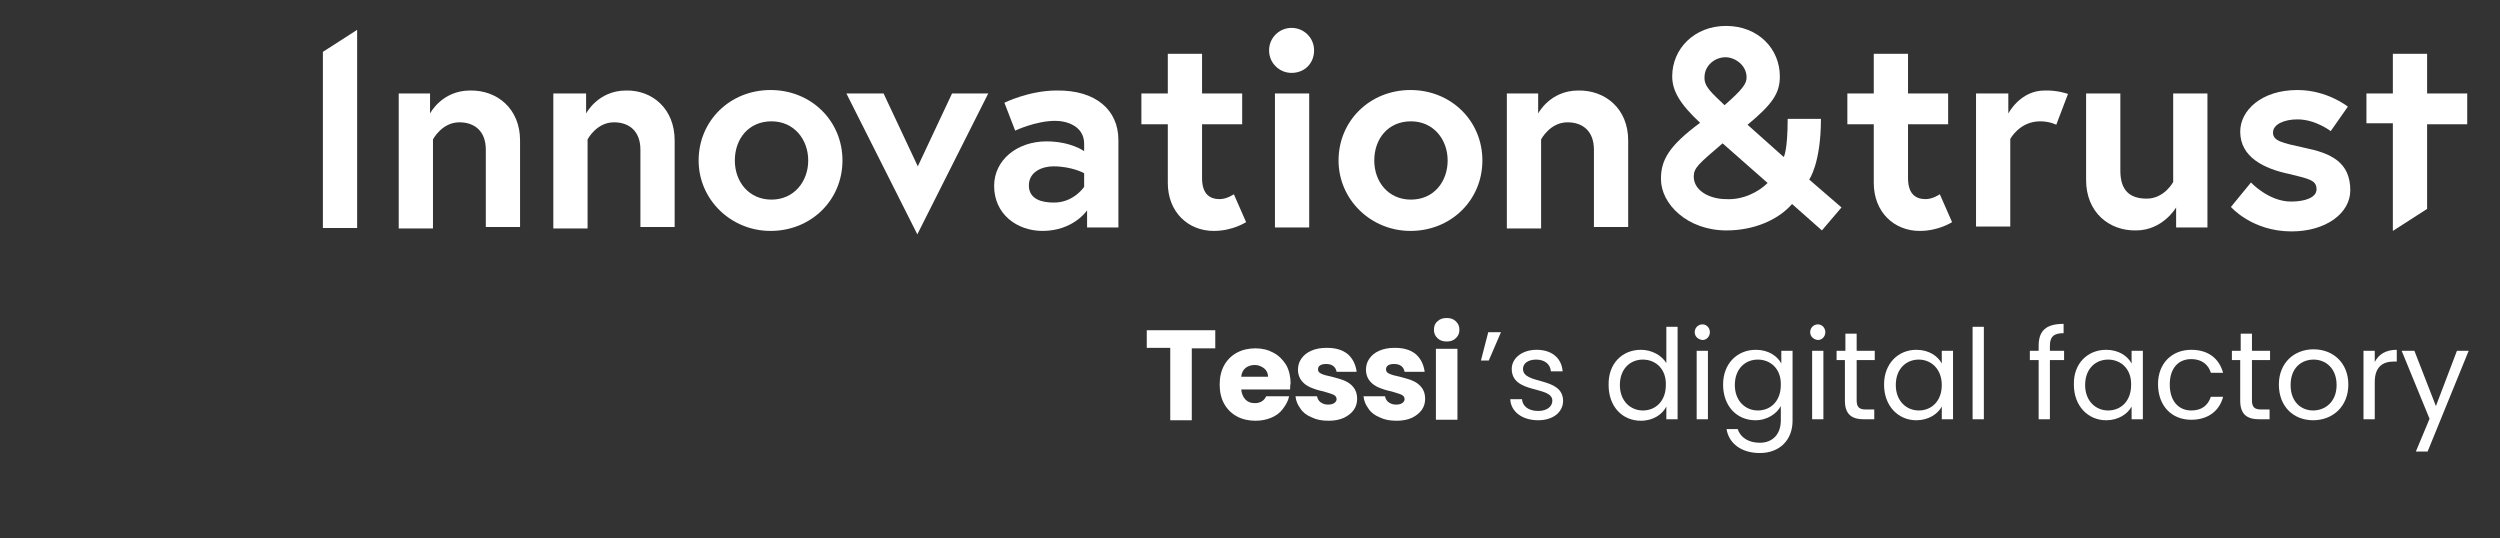 <?xml version="1.0" encoding="UTF-8"?> <svg xmlns="http://www.w3.org/2000/svg" xmlns:xlink="http://www.w3.org/1999/xlink" version="1.1" id="Calque_1" x="0px" y="0px" viewBox="0 0 511 110" style="enable-background:new 0 0 511 110;" xml:space="preserve"><rect x="0" y="0" width="511" height="110" fill="#333333" stroke="none"/> <style type="text/css"> .st0{fill:#FFFFFF;} </style> <path class="st0" d="M66,10.6l7-4.5v40.5h-7V10.6z"></path> <path class="st0" d="M106.3,28.7v17.7h-7V30.6c0-3.9-2.4-5.6-5.4-5.6c-3.6,0-5.4,3.5-5.4,3.5v18.2h-7V19.1h6.4v4.1 c0,0,2.4-4.7,8.2-4.7C101.6,18.4,106.3,22.2,106.3,28.7z"></path> <path class="st0" d="M137.9,28.7v17.7h-7V30.6c0-3.9-2.4-5.6-5.4-5.6c-3.6,0-5.4,3.5-5.4,3.5v18.2h-7V19.1h6.7v4.1 c0,0,2.4-4.7,8.2-4.7C133.3,18.4,137.9,22.2,137.9,28.7z"></path> <path class="st0" d="M172.2,32.8c0,8.1-6.4,14.4-14.7,14.4c-8.1,0-14.7-6.4-14.7-14.4c0-8.1,6.4-14.4,14.7-14.4 C165.8,18.4,172.2,24.7,172.2,32.8z M165.2,32.8c0-4.3-2.9-8-7.5-8c-4.7,0-7.5,3.6-7.5,8s2.9,8,7.5,8 C162.3,40.8,165.2,37.1,165.2,32.8z"></path> <path class="st0" d="M180.6,19.1l7,14.9l7-14.9h7.4l-14.5,28.8l-14.5-28.8H180.6z"></path> <path class="st0" d="M228.6,28.6v17.9h-6.4V43c0,0-2.8,4.2-9.1,4.2c-5.2,0-9.9-3.4-9.9-9.2c0-5.3,4.7-9.1,10.7-9.1c5,0,7.7,2,7.7,2 v-1.5c0-3.6-3.5-4.7-5.9-4.7c-4,0-8.2,2-8.2,2l-2.2-5.7c0,0,5-2.5,10.7-2.5C224,18.4,228.6,22.5,228.6,28.6z M221.6,38.2v-2.8 c0,0-2.5-1.4-6.3-1.4c-2.1,0-5,1-5,3.9c0,2.9,2.8,3.5,5,3.5C219.4,41.5,221.6,38.2,221.6,38.2z"></path> <path class="st0" d="M233.3,19.1h5.4V11h7v8.1h8.2v6.3h-8.2v11c0,3.4,1.7,4.3,3.6,4.3c1.5,0,2.9-1,2.9-1l2.5,5.7 c0,0-2.7,1.8-6.6,1.8c-5.3,0-9.4-3.9-9.4-9.8V25.4h-5.4v-6.3H233.3z"></path> <path class="st0" d="M264,5.7c2.5,0,4.6,2,4.6,4.6c0,2.7-2,4.6-4.6,4.6c-2.5,0-4.6-2-4.6-4.6C259.4,7.7,261.5,5.7,264,5.7z M260.6,19.1h7v27.4h-7V19.1z"></path> <path class="st0" d="M303,32.8c0,8.1-6.4,14.4-14.7,14.4c-8.1,0-14.7-6.4-14.7-14.4c0-8.1,6.4-14.4,14.7-14.4 C296.6,18.4,303,24.7,303,32.8z M295.9,32.8c0-4.3-2.9-8-7.5-8c-4.7,0-7.5,3.6-7.5,8s2.9,8,7.5,8C293.1,40.8,295.9,37.1,295.9,32.8z "></path> <path class="st0" d="M332.8,28.7v17.7h-7V30.6c0-3.9-2.4-5.6-5.4-5.6c-3.6,0-5.4,3.5-5.4,3.5v18.2h-7V19.1h6.4v4.1 c0,0,2.4-4.7,8.2-4.7C328.1,18.4,332.8,22.2,332.8,28.7z"></path> <path class="st0" d="M372.2,24.3c0,9.1-2.4,12.4-2.4,12.4l6.6,5.7l-4,4.7l-6.1-5.4c-2.8,3.2-7.7,5.4-13.4,5.4 c-8,0-13.4-5.4-13.4-10.5c0-3.8,1.5-6.7,8-11.5c-4.2-3.9-5.7-6.6-5.7-9.5c0-5.6,4.5-10.3,11-10.3c6.6,0,11,4.7,11,10.3 c0,3.4-1.4,5.6-6.6,9.9l7.4,6.6c0,0,0.8-1.3,0.8-7.8h6.8V24.3z M361.3,37.4l-9.2-8.1c-4.9,4.2-5.9,5-5.9,6.8c0,2.9,3.3,4.6,6.6,4.6 C356.3,40.9,359.5,39.2,361.3,37.4z M352.5,21.5c3.9-3.4,4.5-4.5,4.5-5.7c0-2.5-2.4-4.1-4.3-4.1c-2.2,0-4.3,1.7-4.3,4.1 C348.3,17.7,349.9,19,352.5,21.5z"></path> <path class="st0" d="M377.6,19.1h5.4V11h7v8.1h8.2v6.3h-8.2v11c0,3.4,1.7,4.3,3.6,4.3c1.5,0,2.9-1,2.9-1l2.5,5.7 c0,0-2.7,1.8-6.6,1.8c-5.3,0-9.4-3.9-9.4-9.8V25.4h-5.4v-6.3H377.6z"></path> <path class="st0" d="M422.7,19.2l-2.4,6.3c0,0-1.3-0.7-3.3-0.7c-4.2,0-6.1,3.6-6.1,3.6v17.9h-7V19.1h6.6v4.1c0,0,2.4-4.7,7.4-4.7 C420.5,18.4,422.7,19.2,422.7,19.2z"></path> <path class="st0" d="M426.4,36.8V19.1h7v15.8c0,4.1,2,5.7,5.4,5.7c3.6,0,5.4-3.4,5.4-3.4V19.1h7v27.4h-6.4v-4.1c0,0-2.7,4.7-8.2,4.7 C431.1,47.2,426.4,43.4,426.4,36.8z"></path> <path class="st0" d="M460.1,37.3c0,0,3.6,3.9,8.2,3.9c2.8,0,5.2-0.8,5.2-2.5c0-1.8-1.3-2.1-5.4-3.1c-5.4-1.1-10.2-3.5-10.2-8.7 c0-4.3,4.3-8.5,11.7-8.5c6.1,0,10.3,3.4,10.3,3.4l-3.5,5c0,0-3.1-2.4-6.8-2.4c-2.7,0-5,1-5,2.7c0,1.7,1.8,2.1,6.4,3.1 c5.4,1.1,9.4,2.9,9.4,8.7c0,4.7-5,8.4-12,8.4c-8.1,0-12.4-5-12.4-5L460.1,37.3z"></path> <path class="st0" d="M483.7,19.1h5.4V11h7v8.1h8.2v6.3h-8.2v11c0,3.4,0,6.3,0,6.3l-7,4.5V25.2h-5.4V19.1z"></path> <g> <g> <polygon class="st0" points="302.7,73.7 304.2,67.9 306.8,67.9 304.3,73.7 "></polygon> <g> <path class="st0" d="M314.4,85.9c-3.3,0-5.6-1.8-5.7-4.3h2.4c0.1,1.4,1.3,2.4,3.3,2.4c1.8,0,2.9-0.9,2.9-2.1 c0-3.1-8.3-1.3-8.3-6.5c0-2.1,2-3.9,5.1-3.9c3.1,0,5.1,1.7,5.3,4.4H317c-0.1-1.4-1.2-2.4-3-2.4c-1.7,0-2.7,0.8-2.7,1.9 c0,3.3,8.1,1.5,8.2,6.5C319.5,84.2,317.5,85.9,314.4,85.9"></path> <path class="st0" d="M335.8,73.5c-2.6,0-4.7,1.9-4.7,5.2c0,3.3,2.2,5.2,4.7,5.2c2.6,0,4.7-1.9,4.7-5.2 C340.6,75.4,338.4,73.5,335.8,73.5 M335.4,71.5c2.2,0,4.2,1.1,5.2,2.7v-7.4h2.3v18.9h-2.3v-2.6c-0.8,1.6-2.7,2.9-5.2,2.9 c-3.8,0-6.6-2.9-6.6-7.3C328.7,74.3,331.6,71.5,335.4,71.5"></path> <path class="st0" d="M346.8,71.7h2.3v14h-2.3V71.7z M346.4,67.9c0-0.9,0.7-1.6,1.6-1.6c0.8,0,1.5,0.7,1.5,1.6 c0,0.9-0.7,1.6-1.5,1.6C347.1,69.4,346.4,68.8,346.4,67.9"></path> <path class="st0" d="M359.3,73.5c-2.6,0-4.7,1.9-4.7,5.2c0,3.3,2.2,5.2,4.7,5.2c2.6,0,4.7-1.9,4.7-5.2 C364.1,75.4,361.9,73.5,359.3,73.5 M358.9,71.5c2.6,0,4.4,1.3,5.2,2.8v-2.6h2.3V86c0,3.9-2.6,6.6-6.7,6.6c-3.7,0-6.3-1.9-6.8-4.9 h2.3c0.5,1.7,2.2,2.8,4.5,2.8c2.5,0,4.3-1.6,4.3-4.6v-2.9c-0.8,1.5-2.7,2.9-5.2,2.9c-3.8,0-6.6-2.9-6.6-7.3 C352.2,74.3,355.1,71.5,358.9,71.5"></path> <path class="st0" d="M370.4,71.7h2.3v14h-2.3V71.7z M370,67.9c0-0.9,0.7-1.6,1.6-1.6c0.8,0,1.5,0.7,1.5,1.6 c0,0.9-0.7,1.6-1.5,1.6C370.7,69.4,370,68.8,370,67.9"></path> <path class="st0" d="M377.2,73.6h-1.8v-1.9h1.8v-3.5h2.3v3.5h3.7v1.9h-3.7v8.2c0,1.4,0.5,1.9,1.9,1.9h1.7v2H381 c-2.5,0-3.9-1-3.9-3.8V73.6z"></path> <path class="st0" d="M392.2,73.5c-2.6,0-4.7,1.9-4.7,5.2c0,3.3,2.2,5.2,4.7,5.2c2.6,0,4.7-1.9,4.7-5.2 C396.9,75.4,394.7,73.5,392.2,73.5 M391.7,71.5c2.6,0,4.4,1.3,5.2,2.8v-2.6h2.3v14h-2.3v-2.6c-0.8,1.5-2.7,2.8-5.2,2.8 c-3.7,0-6.6-2.9-6.6-7.3C385.1,74.3,388,71.5,391.7,71.5"></path> </g> <rect x="403.2" y="66.8" class="st0" width="2.3" height="18.9"></rect> <g> <path class="st0" d="M416.7,73.6h-1.8v-1.9h1.8v-1c0-3.1,1.5-4.5,5.1-4.5v1.9c-2.1,0-2.8,0.8-2.8,2.6v1h2.9v1.9h-2.9v12.1h-2.3 V73.6z"></path> <path class="st0" d="M430.9,73.5c-2.6,0-4.7,1.9-4.7,5.2c0,3.3,2.2,5.2,4.7,5.2c2.6,0,4.7-1.9,4.7-5.2 C435.7,75.4,433.5,73.5,430.9,73.5 M430.5,71.5c2.6,0,4.4,1.3,5.2,2.8v-2.6h2.3v14h-2.3v-2.6c-0.8,1.5-2.7,2.8-5.2,2.8 c-3.7,0-6.6-2.9-6.6-7.3C423.8,74.3,426.7,71.5,430.5,71.5"></path> <path class="st0" d="M447.9,71.5c3.5,0,5.7,1.8,6.5,4.7h-2.5c-0.5-1.7-1.9-2.8-4-2.8c-2.6,0-4.4,1.8-4.4,5.2 c0,3.5,1.9,5.3,4.4,5.3c2.1,0,3.4-1,4-2.8h2.5c-0.7,2.8-3,4.7-6.5,4.7c-4,0-6.8-2.8-6.8-7.3C441.1,74.3,443.9,71.5,447.9,71.5"></path> <path class="st0" d="M458,73.6h-1.8v-1.9h1.8v-3.5h2.3v3.5h3.7v1.9h-3.7v8.2c0,1.4,0.5,1.9,1.9,1.9h1.7v2h-2.1 c-2.5,0-3.9-1-3.9-3.8V73.6z"></path> <path class="st0" d="M472.8,83.9c2.4,0,4.8-1.7,4.8-5.2c0-3.5-2.3-5.2-4.7-5.2c-2.5,0-4.7,1.7-4.7,5.2 C468.2,82.2,470.4,83.9,472.8,83.9 M472.8,85.9c-4,0-7-2.8-7-7.3c0-4.4,3.1-7.2,7.1-7.2c4,0,7.1,2.8,7.1,7.2 C480,83.1,476.8,85.9,472.8,85.9"></path> <path class="st0" d="M485.4,85.7h-2.3v-14h2.3V74c0.8-1.6,2.3-2.5,4.5-2.5v2.4h-0.6c-2.2,0-3.9,1-3.9,4.2V85.7z"></path> </g> <polygon class="st0" points="502.2,71.7 504.6,71.7 496.2,92.3 493.8,92.3 496.6,85.6 490.9,71.7 493.5,71.7 497.9,83 "></polygon> </g> <g> <path class="st0" d="M248.4,67.6v3.6h-4.8v14.7h-4.4V71.1h-4.8v-3.6H248.4z"></path> <path class="st0" d="M263.7,79.6h-10c0.1,0.9,0.4,1.6,0.9,2.1c0.5,0.5,1.1,0.7,1.9,0.7c1.1,0,1.9-0.5,2.3-1.4h4.7 c-0.2,1-0.7,1.8-1.3,2.6c-0.6,0.8-1.4,1.4-2.4,1.8c-1,0.4-2,0.6-3.2,0.6c-1.4,0-2.7-0.3-3.8-0.9c-1.1-0.6-2-1.5-2.6-2.6 c-0.6-1.1-0.9-2.4-0.9-3.9c0-1.5,0.3-2.8,0.9-3.9c0.6-1.1,1.5-2,2.6-2.6c1.1-0.6,2.4-0.9,3.8-0.9c1.4,0,2.6,0.3,3.7,0.9 c1.1,0.6,1.9,1.4,2.6,2.5c0.6,1.1,0.9,2.4,0.9,3.8C263.7,78.7,263.7,79.2,263.7,79.6z M259.2,77.1c0-0.8-0.3-1.4-0.8-1.8 c-0.5-0.4-1.2-0.7-1.9-0.7c-0.7,0-1.4,0.2-1.9,0.6c-0.5,0.4-0.8,1-0.9,1.8H259.2z"></path> <path class="st0" d="M268.1,85.3c-1-0.4-1.8-1-2.3-1.8c-0.6-0.8-0.9-1.6-1-2.5h4.4c0.1,0.5,0.3,0.9,0.7,1.2 c0.4,0.3,0.9,0.5,1.5,0.5c0.6,0,1-0.1,1.3-0.3c0.3-0.2,0.5-0.5,0.5-0.8c0-0.4-0.2-0.7-0.6-0.9c-0.4-0.2-1.1-0.4-2.1-0.7 c-1-0.2-1.9-0.5-2.6-0.8c-0.7-0.3-1.3-0.7-1.8-1.3c-0.5-0.6-0.8-1.4-0.8-2.3c0-0.8,0.2-1.6,0.7-2.3c0.5-0.7,1.1-1.2,2-1.6 c0.9-0.4,1.9-0.6,3.2-0.6c1.8,0,3.2,0.4,4.3,1.3c1,0.9,1.6,2.1,1.8,3.6h-4.1c-0.1-0.5-0.3-0.9-0.7-1.2c-0.4-0.3-0.9-0.4-1.5-0.4 c-0.5,0-0.9,0.1-1.2,0.3c-0.3,0.2-0.4,0.5-0.4,0.8c0,0.4,0.2,0.7,0.7,0.9c0.4,0.2,1.1,0.4,2.1,0.6c1.1,0.3,1.9,0.5,2.6,0.8 c0.7,0.3,1.3,0.7,1.8,1.3c0.5,0.6,0.8,1.4,0.8,2.4c0,0.8-0.2,1.6-0.7,2.3c-0.5,0.7-1.2,1.2-2,1.6c-0.9,0.4-1.9,0.6-3.1,0.6 C270.2,86,269.1,85.8,268.1,85.3z"></path> <path class="st0" d="M282,85.3c-1-0.4-1.8-1-2.3-1.8c-0.6-0.8-0.9-1.6-1-2.5h4.4c0.1,0.5,0.3,0.9,0.7,1.2c0.4,0.3,0.9,0.5,1.5,0.5 c0.6,0,1-0.1,1.3-0.3c0.3-0.2,0.5-0.5,0.5-0.8c0-0.4-0.2-0.7-0.6-0.9c-0.4-0.2-1.1-0.4-2.1-0.7c-1-0.2-1.9-0.5-2.6-0.8 c-0.7-0.3-1.3-0.7-1.8-1.3c-0.5-0.6-0.8-1.4-0.8-2.3c0-0.8,0.2-1.6,0.7-2.3c0.5-0.7,1.1-1.2,2-1.6c0.9-0.4,1.9-0.6,3.2-0.6 c1.8,0,3.2,0.4,4.3,1.3c1,0.9,1.6,2.1,1.8,3.6h-4.1c-0.1-0.5-0.3-0.9-0.7-1.2c-0.4-0.3-0.9-0.4-1.5-0.4c-0.5,0-0.9,0.1-1.2,0.3 c-0.3,0.2-0.4,0.5-0.4,0.8c0,0.4,0.2,0.7,0.7,0.9c0.4,0.2,1.1,0.4,2.1,0.6c1.1,0.3,1.9,0.5,2.6,0.8c0.7,0.3,1.3,0.7,1.8,1.3 c0.5,0.6,0.8,1.4,0.8,2.4c0,0.8-0.2,1.6-0.7,2.3c-0.5,0.7-1.2,1.2-2,1.6c-0.9,0.4-1.9,0.6-3.1,0.6C284.1,86,283,85.8,282,85.3z"></path> <path class="st0" d="M293.8,69.1c-0.5-0.5-0.7-1-0.7-1.7c0-0.7,0.2-1.3,0.7-1.7c0.5-0.5,1.1-0.7,1.9-0.7c0.8,0,1.4,0.2,1.9,0.7 c0.5,0.5,0.7,1,0.7,1.7c0,0.7-0.2,1.2-0.7,1.7c-0.5,0.5-1.1,0.7-1.9,0.7C294.9,69.8,294.3,69.6,293.8,69.1z M297.9,71.3v14.5h-4.4 V71.3H297.9z"></path> </g> </g> </svg>